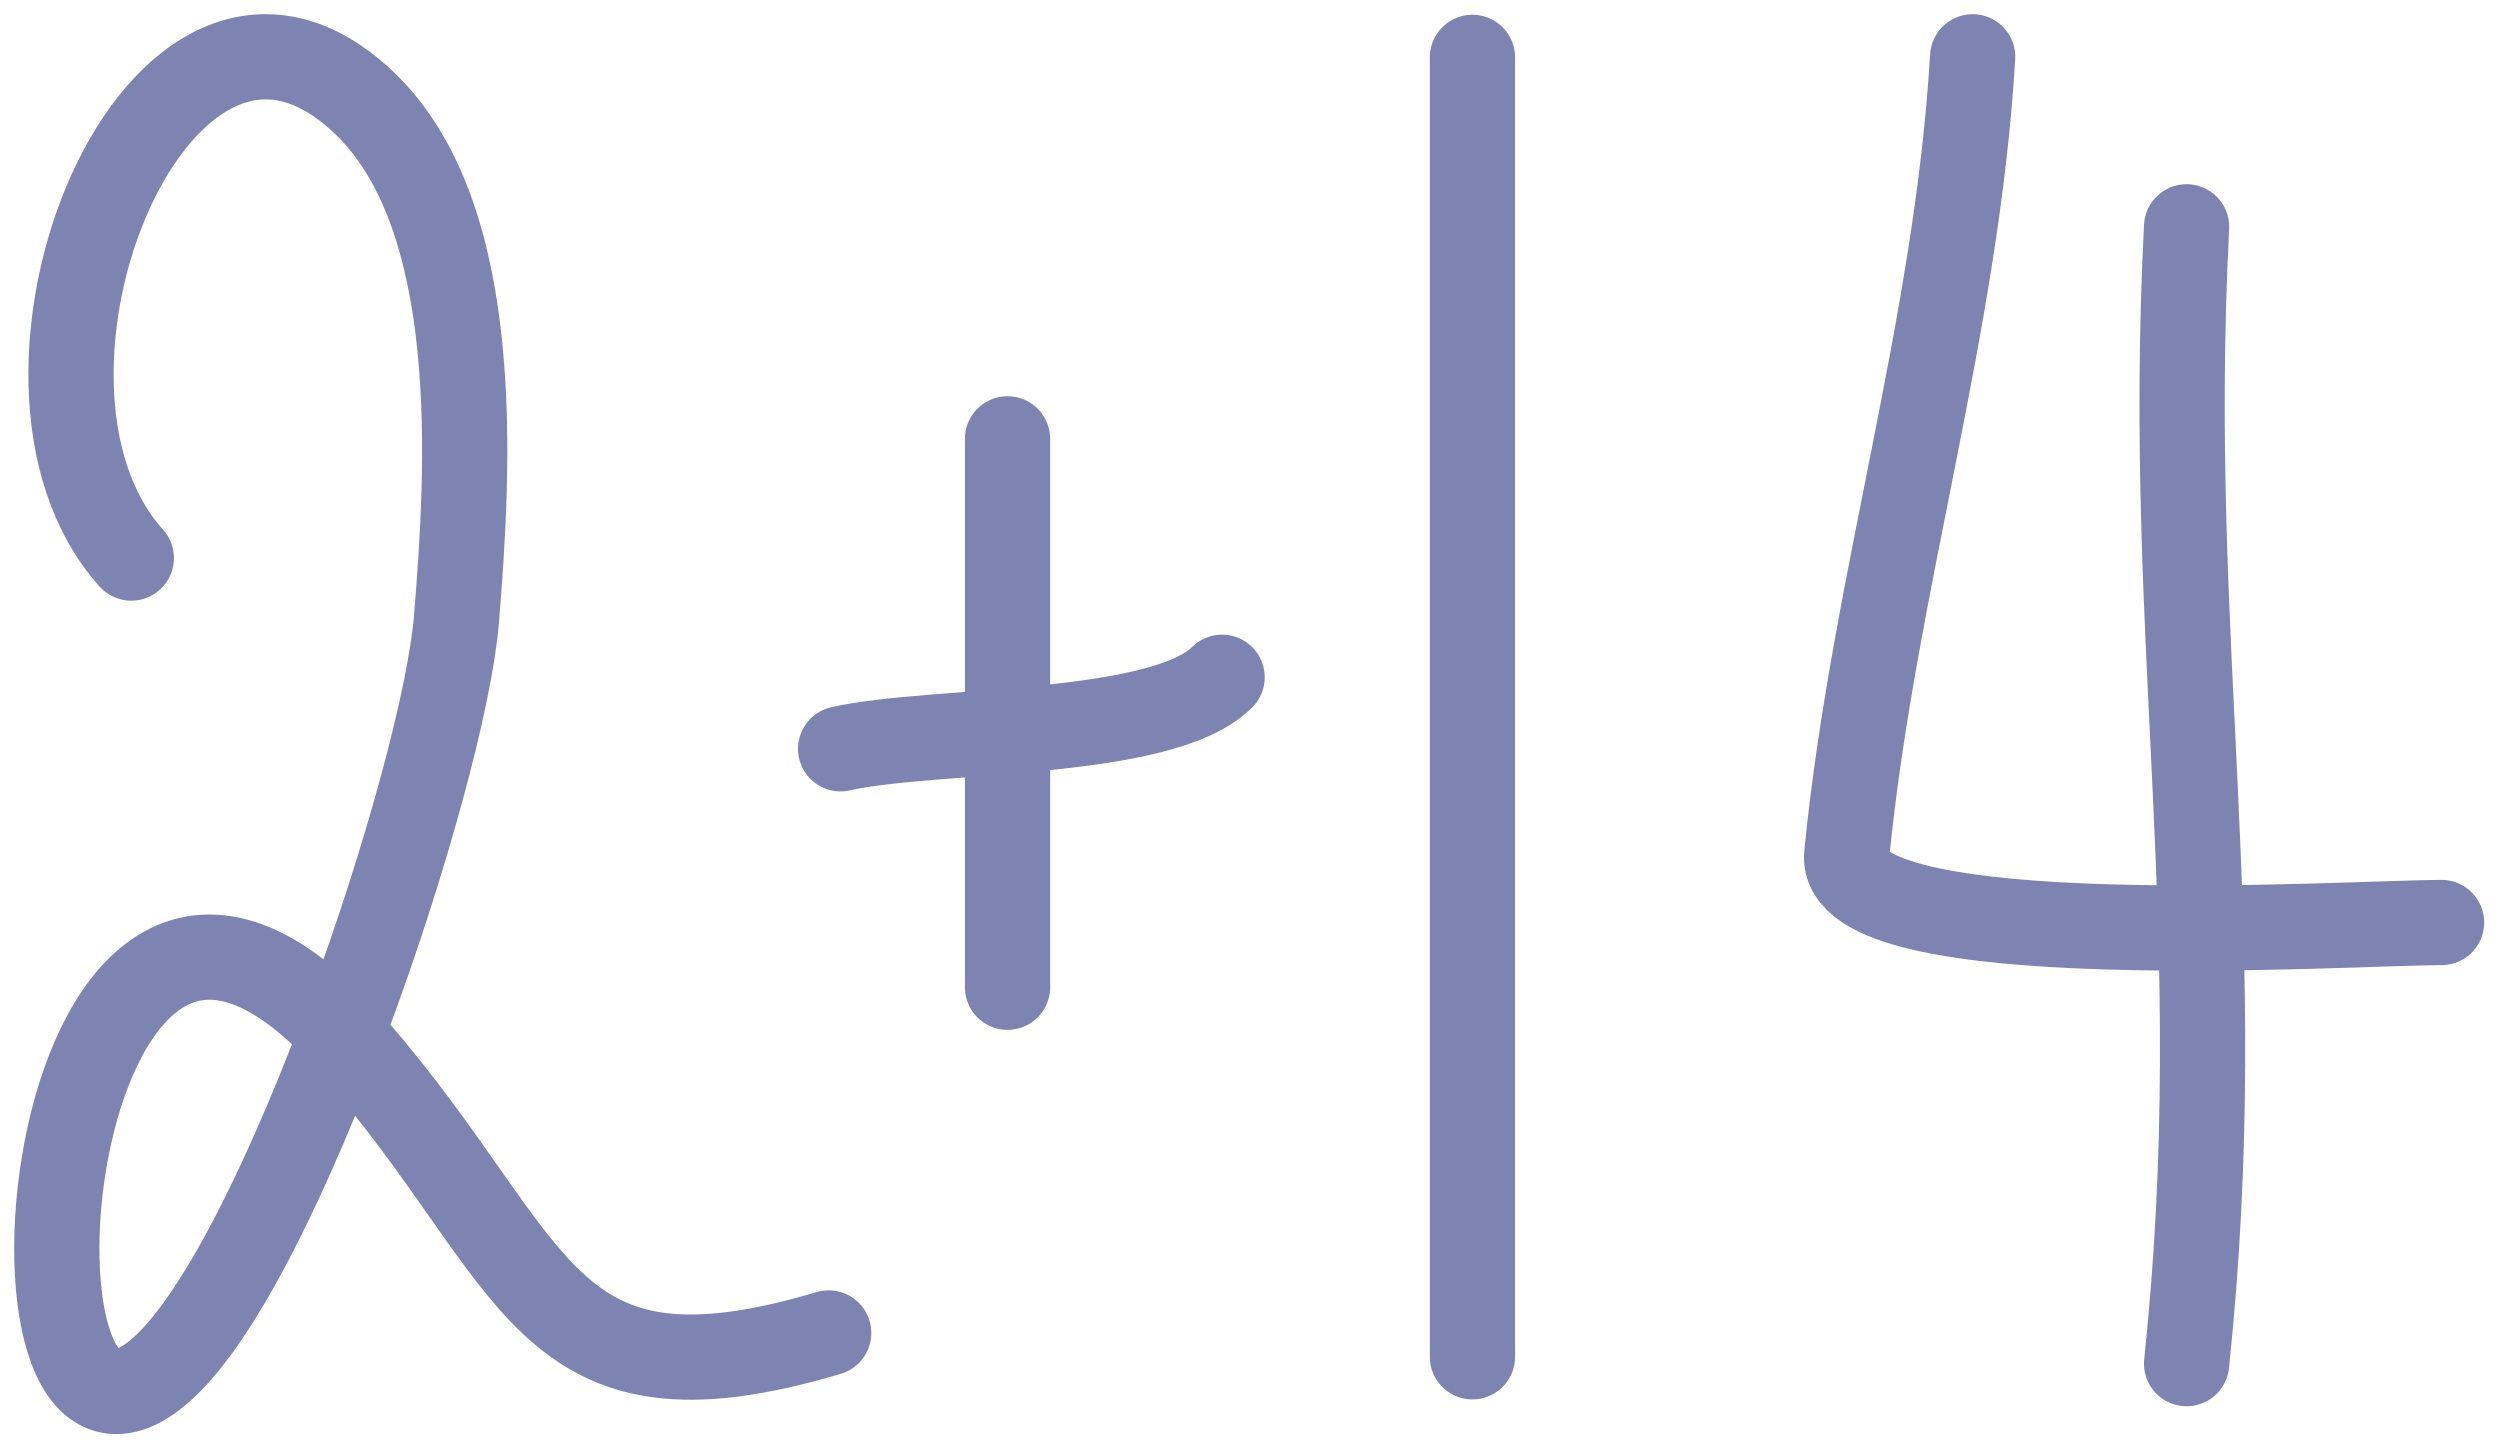 <?xml version="1.0" encoding="UTF-8"?> <svg xmlns="http://www.w3.org/2000/svg" width="88" height="51" viewBox="0 0 88 51" fill="none"> <path d="M4.622 19.644C-1.043 13.349 5.644 -3.179 12.804 3.604C17.049 7.626 16.499 16.516 16.068 21.789C15.615 27.344 9.937 44.381 5.717 48.179C-0.953 54.182 1.384 24.095 12.478 36.895C19.053 44.482 18.976 49.951 29.17 46.92" stroke="#7D84B2" stroke-width="3" stroke-linecap="round"></path> <path d="M35.465 15.447V34.751" stroke="#7D84B2" stroke-width="3" stroke-linecap="round"></path> <path d="M29.59 26.358C32.785 25.628 40.882 25.976 43.018 23.84" stroke="#7D84B2" stroke-width="3" stroke-linecap="round"></path> <path d="M51.83 2.019L51.83 47.759" stroke="#7D84B2" stroke-width="3" stroke-linecap="round"></path> <path d="M69.437 2C68.88 11.485 65.944 20.611 65.005 30.077C64.648 33.68 82.716 32.472 85.943 32.472" stroke="#7D84B2" stroke-width="3" stroke-linecap="round"></path> <path d="M76.968 7.984C76.204 22.747 78.555 32.924 76.968 48" stroke="#7D84B2" stroke-width="3" stroke-linecap="round"></path> </svg> 